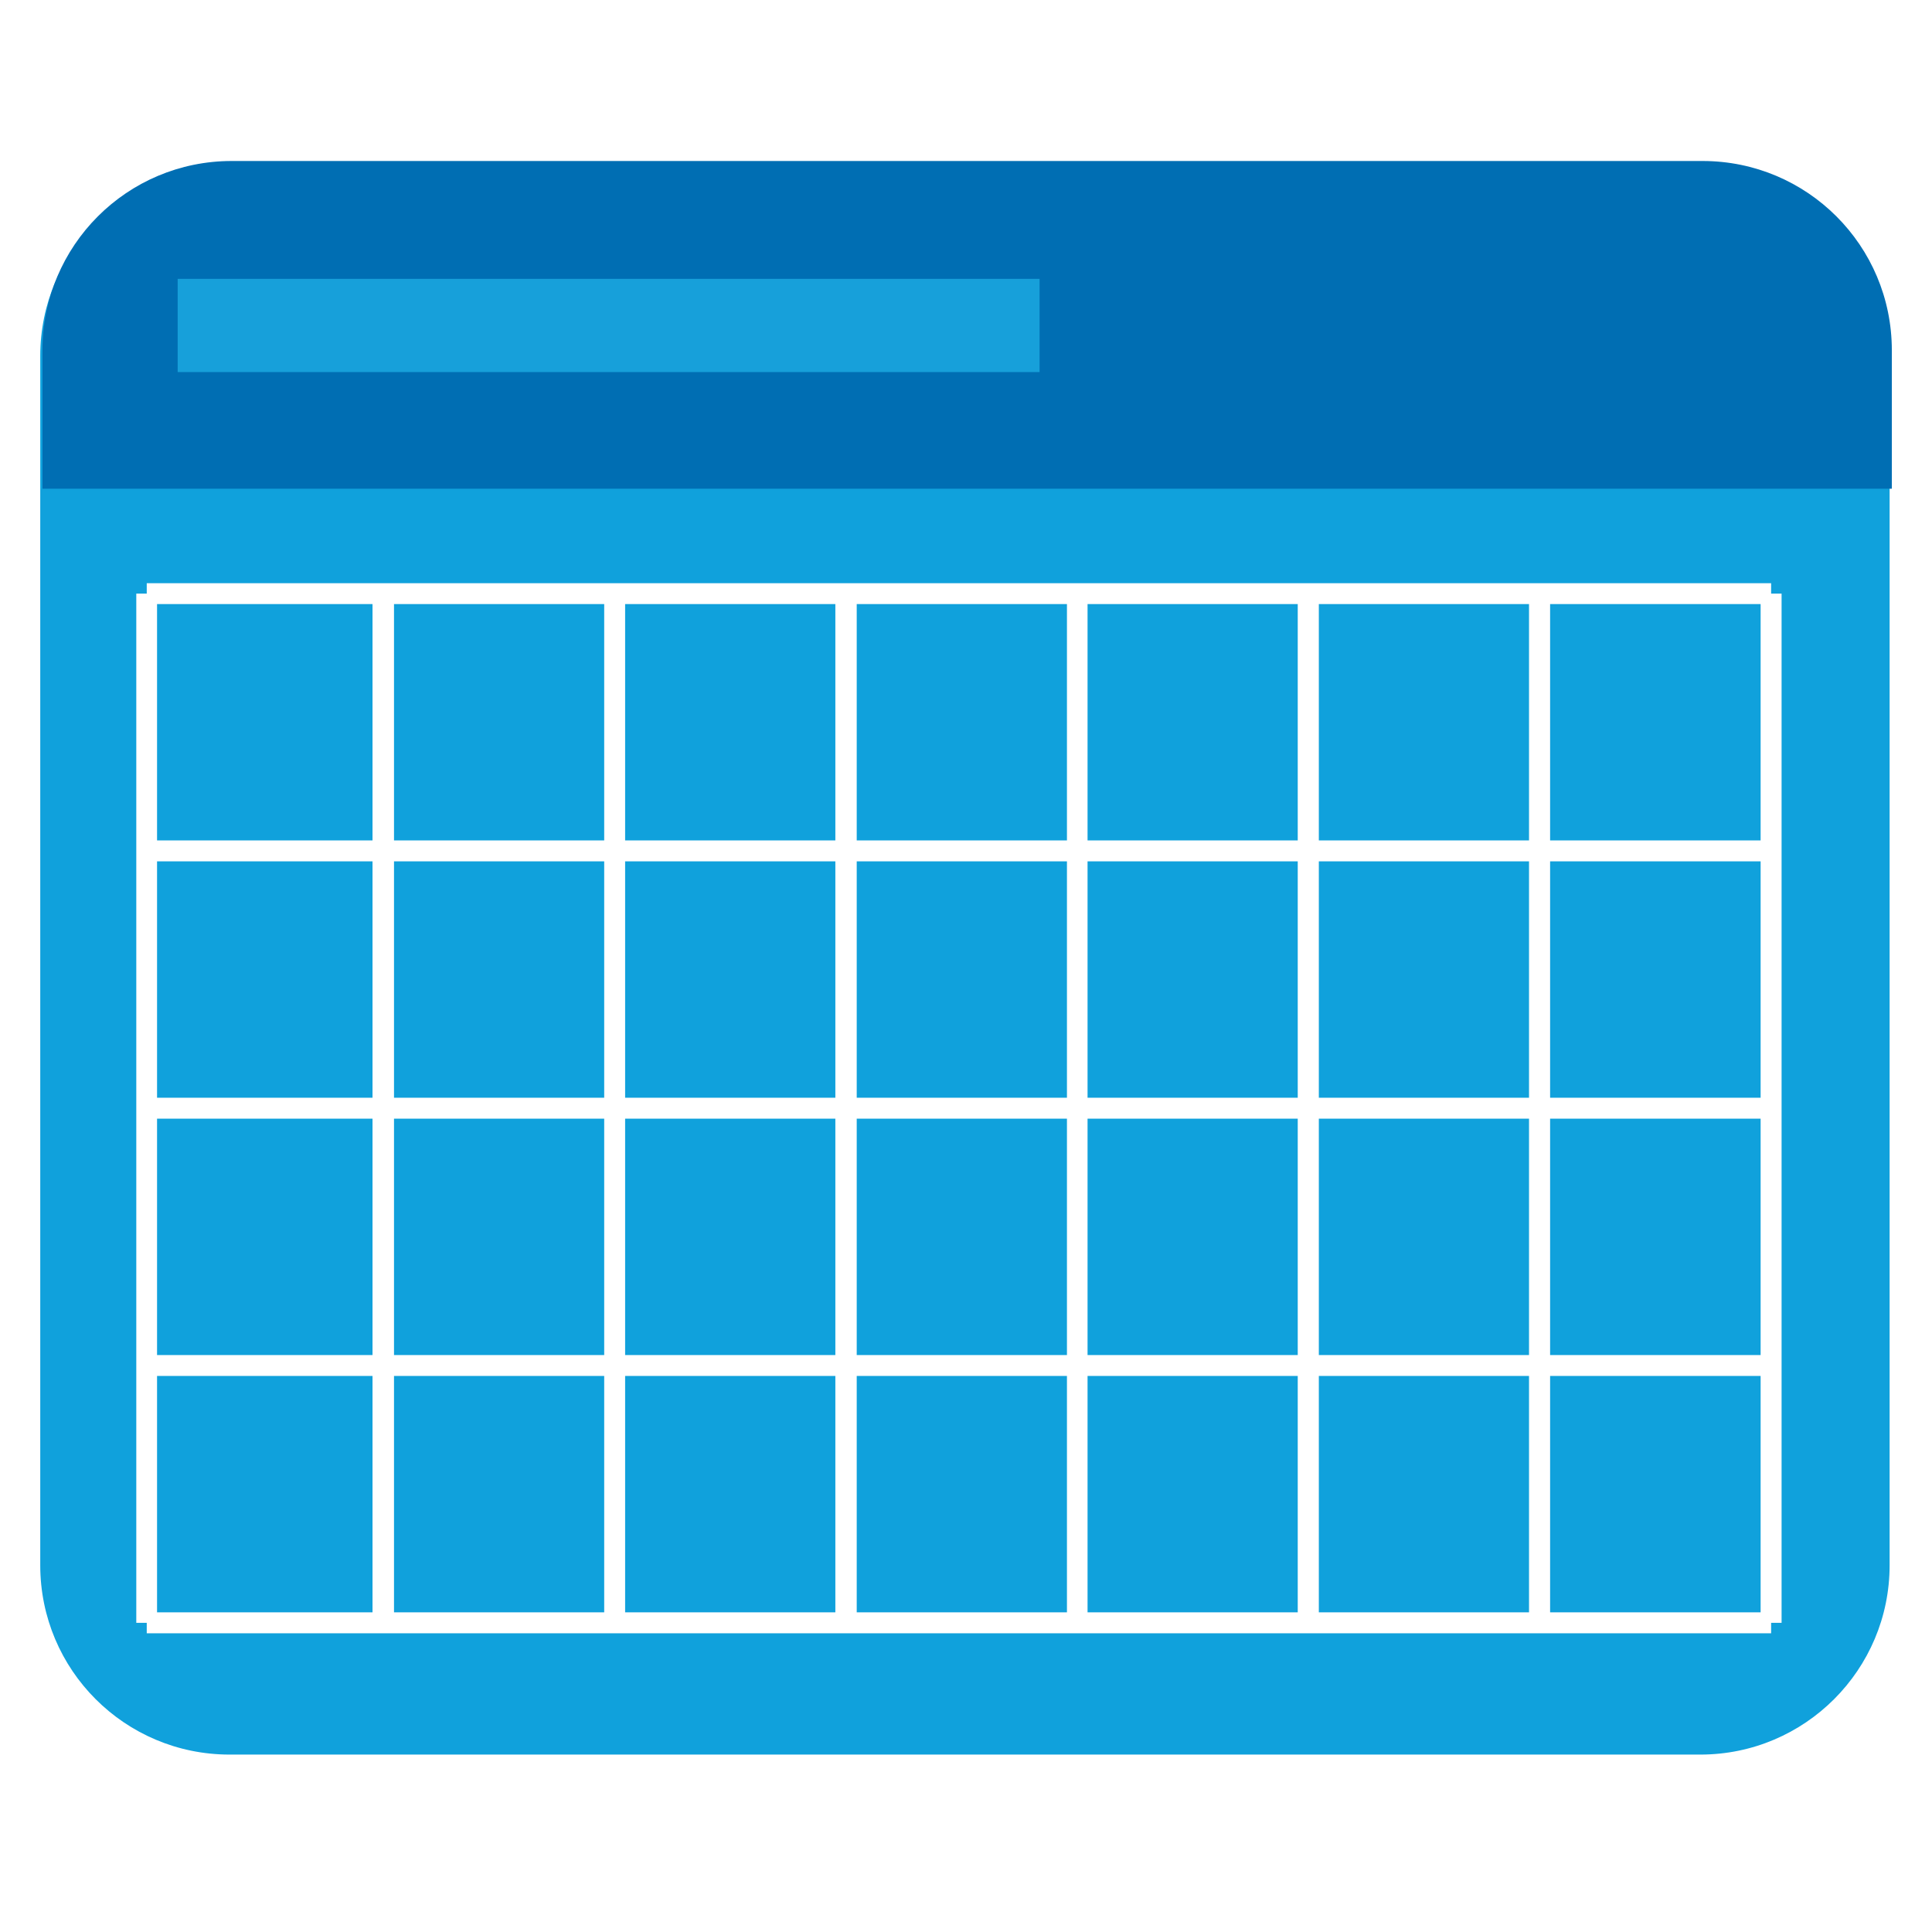 <svg width="48" height="48" viewBox="0 0 48 48" fill="none" xmlns="http://www.w3.org/2000/svg">
<path d="M15.011 15.008H9.789V20.88H15.011V15.008Z" fill="#10A1DC"/>
<path d="M20.754 27.793H15.531V33.666H20.754V27.793Z" fill="#10A1DC"/>
<path d="M20.754 34.185H15.531V40.058H20.754V34.185Z" fill="#10A1DC"/>
<path d="M20.754 21.4H15.531V27.273H20.754V21.4Z" fill="#10A1DC"/>
<path d="M26.508 27.793H21.285V33.666H26.508V27.793Z" fill="#10A1DC"/>
<path d="M26.508 34.185H21.285V40.058H26.508V34.185Z" fill="#10A1DC"/>
<path d="M20.754 15.008H15.531V20.88H20.754V15.008Z" fill="#10A1DC"/>
<path d="M15.011 27.793H9.789V33.666H15.011V27.793Z" fill="#10A1DC"/>
<path d="M9.255 21.4H3.902V27.273H9.255V21.4Z" fill="#10A1DC"/>
<path d="M9.255 15.008H3.902V20.88H9.255V15.008Z" fill="#10A1DC"/>
<path d="M15.011 21.4H9.789V27.273H15.011V21.4Z" fill="#10A1DC"/>
<path d="M9.255 27.793H3.902V33.666H9.255V27.793Z" fill="#10A1DC"/>
<path d="M15.011 34.185H9.789V40.058H15.011V34.185Z" fill="#10A1DC"/>
<path d="M9.255 34.185H3.902V40.058H9.255V34.185Z" fill="#10A1DC"/>
<path d="M26.508 21.4H21.285V27.273H26.508V21.4Z" fill="#10A1DC"/>
<path d="M26.508 15.008H21.285V20.88H26.508V15.008Z" fill="#10A1DC"/>
<path d="M43.742 27.793H38.512V33.666H43.742V27.793Z" fill="#10A1DC"/>
<path d="M37.988 15.008H32.766V20.88H37.988V15.008Z" fill="#10A1DC"/>
<path d="M42.252 4.143H5.703C3.103 4.143 1 6.245 1 8.845V38.889C1 41.489 3.103 43.592 5.703 43.592H42.245C44.844 43.592 46.947 41.481 46.947 38.889V8.853C46.947 6.253 44.844 4.15 42.245 4.15L42.252 4.143ZM44.263 40.319H44.003V40.579H3.646V40.319H3.386V14.748H3.646V14.489H44.003V14.748H44.263V40.326V40.319Z" fill="#10A1DC"/>
<path d="M37.988 21.4H32.766V27.273H37.988V21.4Z" fill="#10A1DC"/>
<path d="M43.742 21.4H38.512V27.273H43.742V21.4Z" fill="#10A1DC"/>
<path d="M43.742 15.008H38.512V20.88H43.742V15.008Z" fill="#10A1DC"/>
<path d="M43.742 34.185H38.512V40.058H43.742V34.185Z" fill="#10A1DC"/>
<path d="M32.242 27.793H27.02V33.666H32.242V27.793Z" fill="#10A1DC"/>
<path d="M32.242 21.4H27.02V27.273H32.242V21.4Z" fill="#10A1DC"/>
<path d="M32.242 34.185H27.02V40.058H32.242V34.185Z" fill="#10A1DC"/>
<path d="M32.242 15.008H27.02V20.88H32.242V15.008Z" fill="#10A1DC"/>
<path d="M37.988 34.185H32.766V40.058H37.988V34.185Z" fill="#10A1DC"/>
<path d="M37.988 27.793H32.766V33.666H37.988V27.793Z" fill="#10A1DC"/>
<path d="M47.002 12.142V8.702C47.002 6.102 44.899 4 42.3 4H5.756C3.157 4 1.055 6.102 1.055 8.702V12.142H47.002Z" fill="#006EB3"/>
<path d="M25.828 6.928H4.414V9.244H25.828V6.928Z" fill="#17A0DA"/>
</svg>
